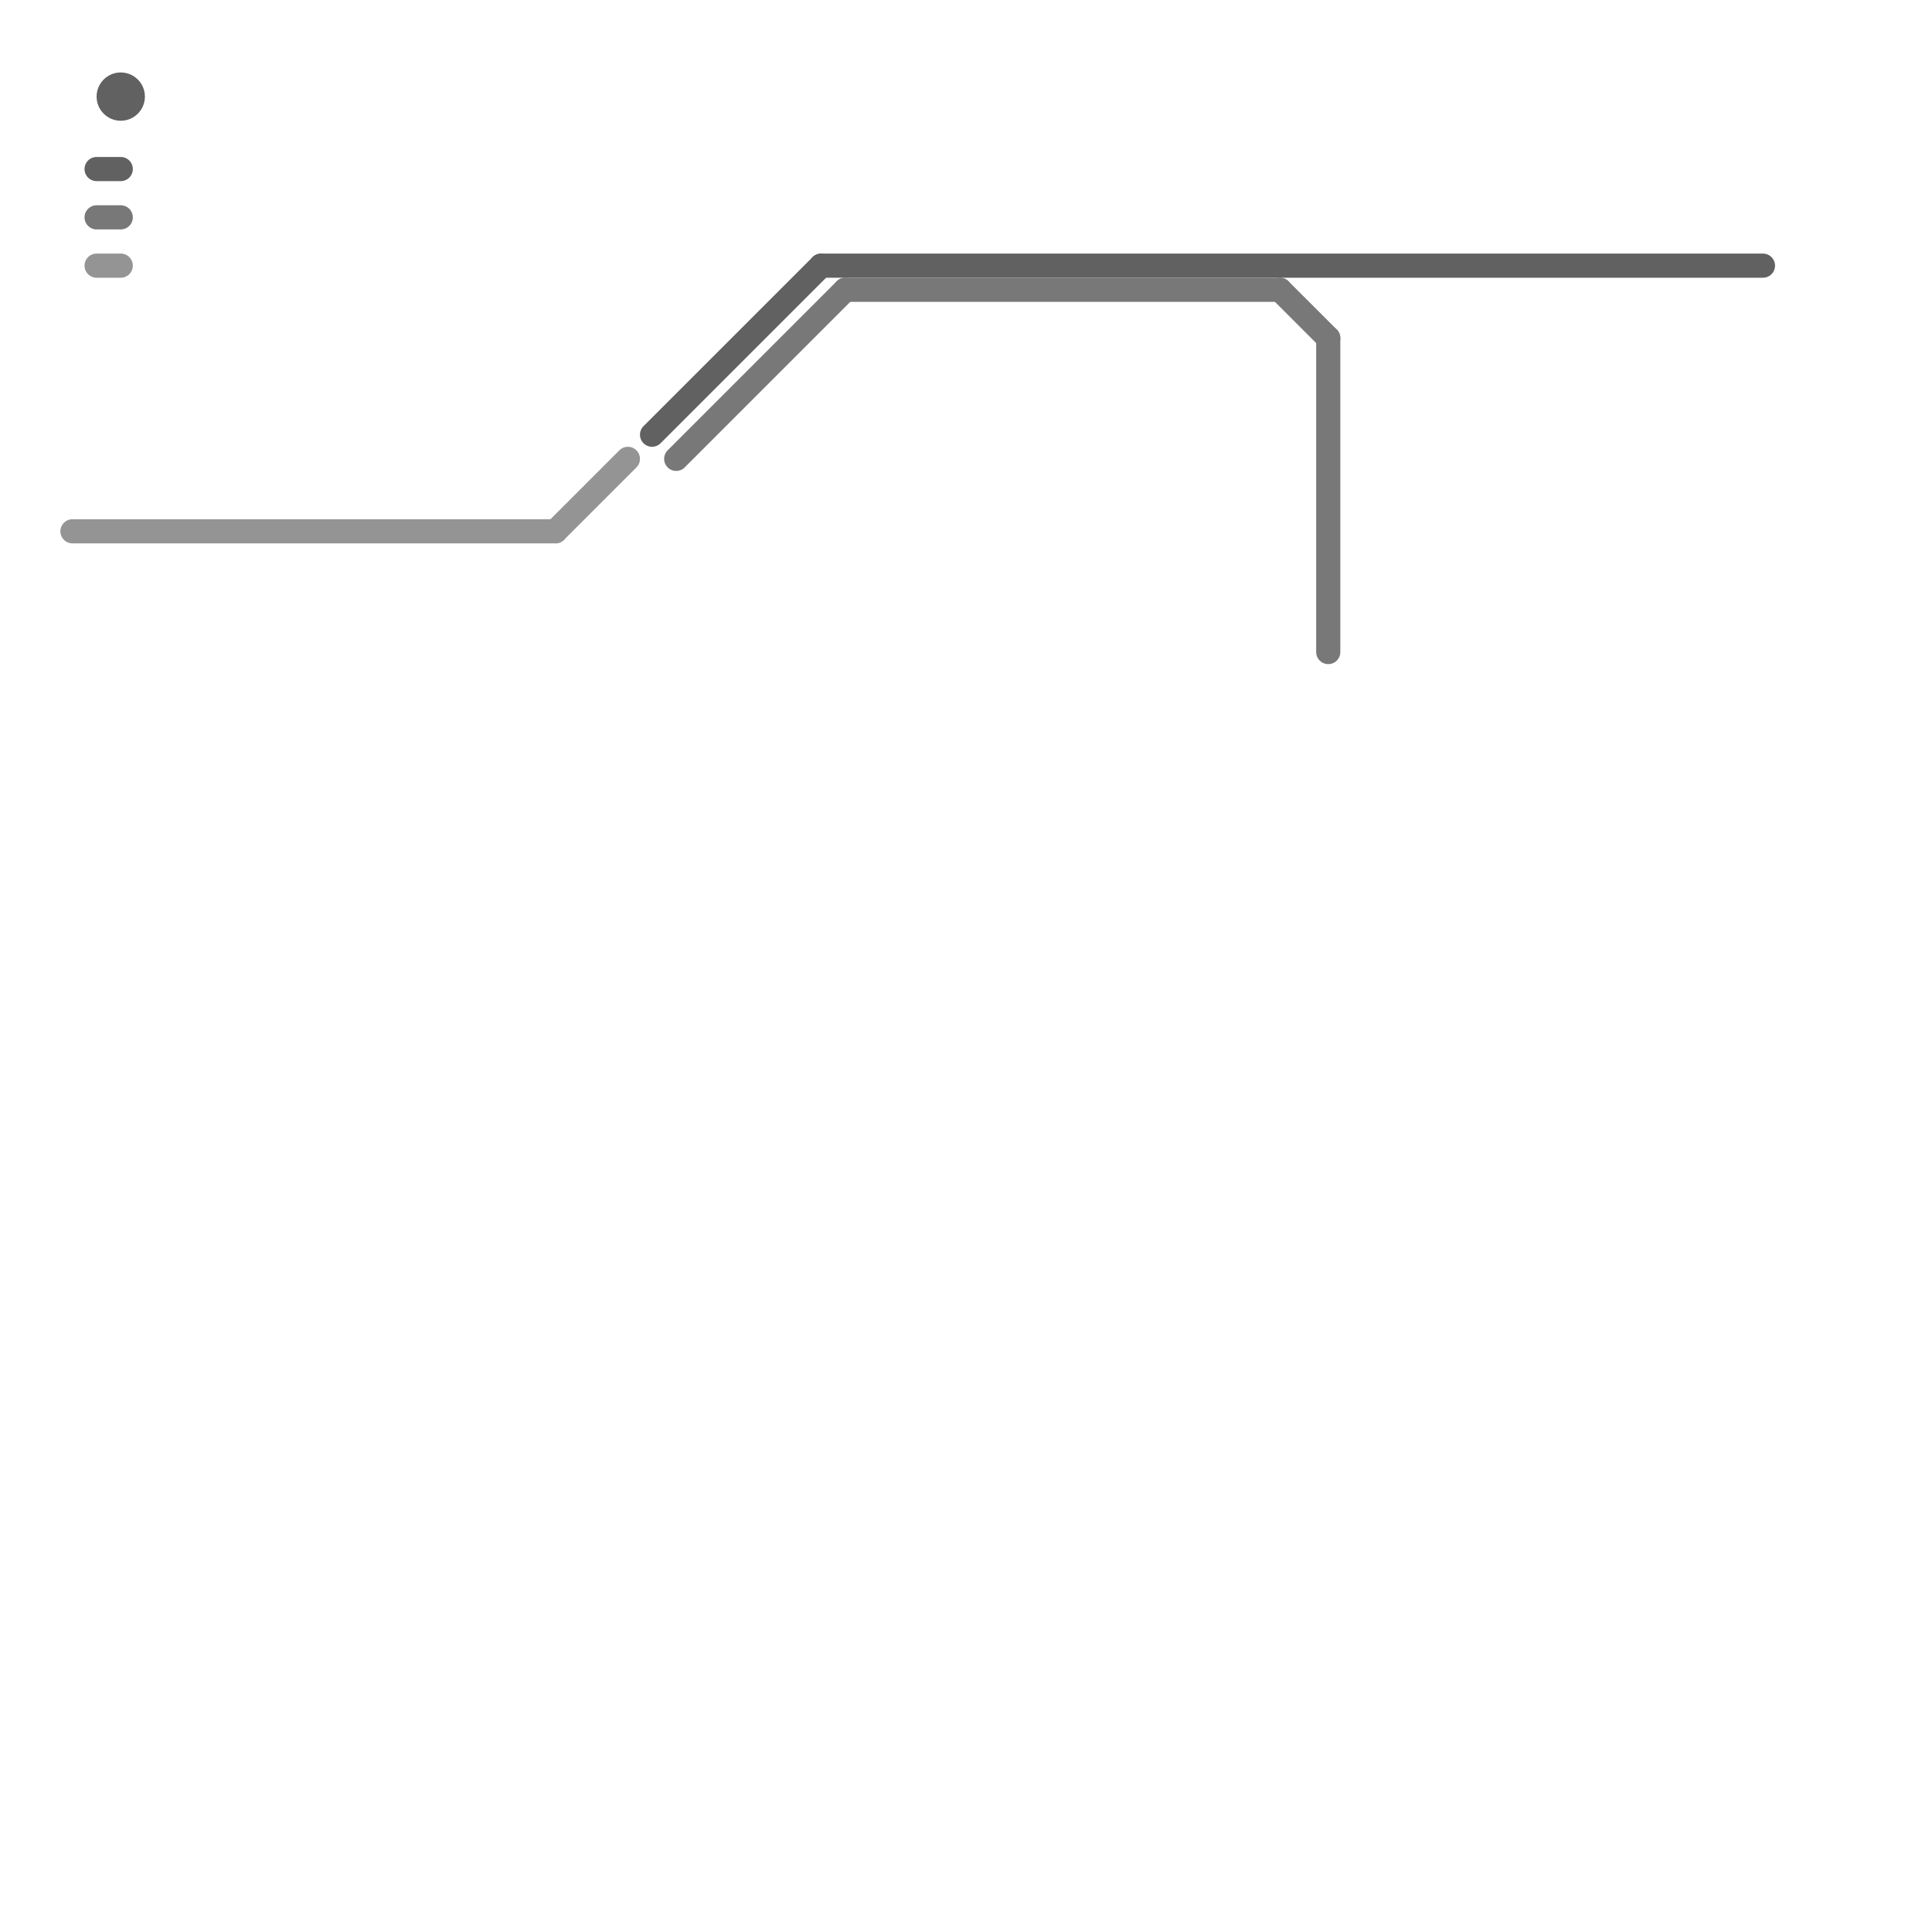 
<svg version="1.1" xmlns="http://www.w3.org/2000/svg" viewBox="0 0 80 80">
<style>text { font: 1px Helvetica; font-weight: 600; white-space: pre; dominant-baseline: central; } line { stroke-width: 1; fill: none; stroke-linecap: round; stroke-linejoin: round; } .c0 { stroke: #949494 } .c1 { stroke: #616161 } .c2 { stroke: #787878 }</style><defs><g id="wm-xf"><circle r="1.2" fill="#000"/><circle r="0.9" fill="#fff"/><circle r="0.6" fill="#000"/><circle r="0.3" fill="#fff"/></g><g id="wm"><circle r="0.6" fill="#000"/><circle r="0.3" fill="#fff"/></g></defs><line class="c0" x1="4" y1="11" x2="5" y2="11"/><line class="c0" x1="23" y1="22" x2="26" y2="19"/><line class="c0" x1="3" y1="22" x2="23" y2="22"/><line class="c1" x1="27" y1="18" x2="34" y2="11"/><line class="c1" x1="4" y1="7" x2="5" y2="7"/><line class="c1" x1="34" y1="11" x2="73" y2="11"/><circle cx="5" cy="4" r="1" fill="#616161" /><line class="c2" x1="28" y1="19" x2="35" y2="12"/><line class="c2" x1="35" y1="12" x2="53" y2="12"/><line class="c2" x1="55" y1="14" x2="55" y2="27"/><line class="c2" x1="4" y1="9" x2="5" y2="9"/><line class="c2" x1="53" y1="12" x2="55" y2="14"/>
</svg>
